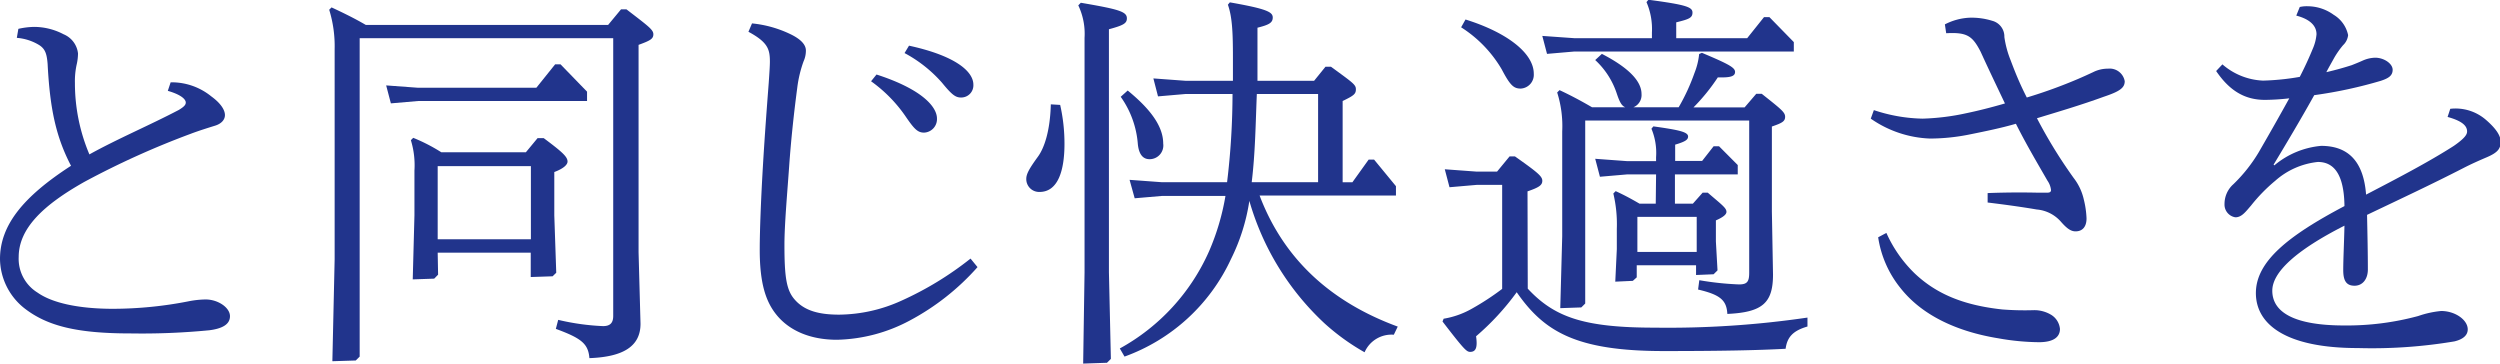<svg xmlns="http://www.w3.org/2000/svg" viewBox="0 0 307.64 44.74"><defs><style>.cls-1{fill:#21348c;}</style></defs><title>tetsugaku_copy02_02</title><g id="レイヤー_2" data-name="レイヤー 2"><g id="レイヤー_1-2" data-name="レイヤー 1"><path class="cls-1" d="M2.26,3.55a9.34,9.34,0,0,1,1.92-.24,7.83,7.83,0,0,1,3.65.91A2.89,2.89,0,0,1,9.6,6.58a6.38,6.38,0,0,1-.14,1.25,9.5,9.5,0,0,0-.24,2.4A22.46,22.46,0,0,0,11,19c3.46-1.92,7.44-3.6,11-5.47.72-.43.86-.67.86-.91,0-.44-.67-1-2.21-1.44L21,10.13A7.73,7.73,0,0,1,26,11.86c1.25.91,1.68,1.73,1.68,2.3s-.43,1.06-1.2,1.3-2,.62-3,1a103.25,103.25,0,0,0-13.06,5.9C5.28,25.25,2.3,28.13,2.3,31.63A4.88,4.88,0,0,0,4.61,36c1.82,1.29,5.09,2,9.31,2a48.64,48.64,0,0,0,9.22-.91,11.71,11.71,0,0,1,2.16-.24c1.53,0,3,1,3,2.06s-1.05,1.54-2.54,1.73a86,86,0,0,1-9.7.39c-6.62,0-10.32-.92-13.15-3.17A7.86,7.86,0,0,1,0,31.88C0,27.7,2.88,24.19,8.74,20.4c-1.88-3.6-2.6-7.1-2.88-12.53-.1-1.24-.29-1.82-1-2.3a6.17,6.17,0,0,0-2.79-.91Z"/><path class="cls-1" d="M44.26,43.88l-.48.48-2.88.09.28-12.53V6.05a15.17,15.17,0,0,0-.67-4.85L40.8.91c1.54.72,2.83,1.35,4.22,2.16H74.83l1.59-1.92h.67c2.69,2.07,3.31,2.5,3.31,3.07S80,5,78.58,5.52V31.06l.24,8.78c0,2.74-2.07,4.08-6.29,4.23-.14-1.78-1-2.45-4.13-3.6l.29-1.11a29,29,0,0,0,5.52.77c.86,0,1.25-.38,1.25-1.25V4.7H44.26ZM66,10.8l2.31-2.88h.67l3.26,3.36v1.15H51.46l-3.36.29-.58-2.21,3.94.29Zm-12.09,23-.48.49-2.64.09L51,26.5V21a10.54,10.54,0,0,0-.44-3.75l.29-.29a21.49,21.49,0,0,1,3.46,1.78H64.71L66.15,17h.76c2.31,1.72,2.93,2.3,2.93,2.88,0,.38-.48.86-1.63,1.29v5.33l.24,7.06L68,34l-2.69.09v-3H53.86Zm11.42-4.36v-9H53.86v9Z"/><path class="cls-1" d="M92.54,2.88A14,14,0,0,1,97.3,4.22c1.29.63,1.87,1.3,1.87,2a3.21,3.21,0,0,1-.29,1.34,14.83,14.83,0,0,0-.77,3.22c-.43,3.27-.77,6.43-1,9.7s-.58,7.15-.58,9.65c0,3.93.24,5.57,1.25,6.72,1.2,1.39,3,1.87,5.47,1.87A18.89,18.89,0,0,0,110.93,37a40.17,40.17,0,0,0,8.5-5.18l.86,1.05a29.9,29.9,0,0,1-8.35,6.58A19.86,19.86,0,0,1,103,41.81c-3.27,0-5.81-1.1-7.39-3-1.4-1.68-2.12-4-2.12-8.07,0-2.3.15-6.19.39-10.27s.53-7.82.72-10.32c.09-1.3.14-2.11.14-2.55,0-1.53-.24-2.4-2.64-3.69Zm15.32,6.29c5.52,1.78,7.44,3.94,7.44,5.42a1.66,1.66,0,0,1-1.59,1.73c-.81,0-1.24-.48-2.35-2.11A17.42,17.42,0,0,0,107.19,10Zm4-3.55c5.71,1.24,7.92,3.17,7.92,4.8A1.5,1.5,0,0,1,118.27,12c-.67,0-1.1-.29-2.35-1.82a16.47,16.47,0,0,0-4.61-3.65Z"/><path class="cls-1" d="M130.46,12.91a21.6,21.6,0,0,1,.53,4.8c0,3.22-.77,5.91-3.07,5.91A1.58,1.58,0,0,1,126.29,22c0-.62.43-1.34,1.44-2.73.77-1.06,1.49-3.12,1.58-6.43Zm3,20.6V4.66a8.14,8.14,0,0,0-.77-4L133,.34c4.75.81,5.67,1.1,5.67,1.92,0,.62-.44.86-2.21,1.34V33.51l.24,10.65-.48.48-2.93.1ZM161.71,9.94l1.4-1.73h.67c2.74,2,3.07,2.21,3.07,2.78s-.24.77-1.63,1.44v10h1.2l2-2.79h.67l2.69,3.27v1.15H155c3,7.92,8.88,13.15,17,16.13l-.48,1a3.61,3.61,0,0,0-3.6,2.16A27.38,27.38,0,0,1,163,39.8a33,33,0,0,1-9.26-15.08,24.11,24.11,0,0,1-2.26,7.16,23.07,23.07,0,0,1-13.1,12l-.58-1a25.37,25.37,0,0,0,11-12,29.25,29.25,0,0,0,2-6.77H143l-3.37.29L139,22.13l3.94.29H151a91.86,91.86,0,0,0,.67-10.85h-5.81l-3.36.29-.57-2.21,3.93.29h5.86V7.06c0-3.17-.1-5-.62-6.48l.24-.29c4.61.81,5.28,1.2,5.28,1.87s-.53.91-1.88,1.25c0,2.4,0,4.56,0,6.53Zm-22.94,1.2c2.88,2.35,4.37,4.46,4.37,6.53a1.69,1.69,0,0,1-1.68,1.92c-.77,0-1.3-.53-1.44-1.83a11.55,11.55,0,0,0-2.11-5.85Zm15.89.43c-.15,3.6-.19,7.25-.63,10.85h8.17V11.57Z"/><path class="cls-1" d="M188,35.52c3.31,3.56,7,4.8,15.65,4.8a118,118,0,0,0,18.77-1.24v1.1c-1.83.53-2.5,1.34-2.69,2.74-3.5.19-8.11.28-15,.28-10.8,0-14.73-2.4-18.09-7.24a31.33,31.33,0,0,1-5,5.42c.19,1.34,0,1.92-.72,1.92-.44,0-.72-.24-3.41-3.74l.14-.34A10.49,10.49,0,0,0,181.1,38a32.1,32.1,0,0,0,3.75-2.45V22.75h-3.12l-3.36.29-.58-2.21,3.94.29h2.49l1.54-1.87h.67c2.83,2,3.36,2.45,3.36,3s-.43.82-1.82,1.3ZM180.34,2.4c5.08,1.58,8.4,4.13,8.4,6.67a1.7,1.7,0,0,1-1.59,1.83c-.86,0-1.29-.34-2.35-2.36a15.27,15.27,0,0,0-5-5.18ZM203.28,4a8.39,8.39,0,0,0-.67-3.74l.24-.29c4.7.62,5.42.91,5.42,1.58s-.48.82-2,1.2V4.7H215l2.07-2.59h.67l3,3.07V6.34H193.73l-3.36.29-.58-2.21,3.94.28h9.55ZM200,13.2c-.48-.19-.72-.72-1.06-1.73a9.76,9.76,0,0,0-2.64-4.08l.82-.76C200.45,8.35,202,10,202,11.57a1.62,1.62,0,0,1-1,1.63h5.57A24.47,24.47,0,0,0,208.51,9a8.61,8.61,0,0,0,.58-2.35l.34-.15c3.31,1.39,4.08,1.82,4.08,2.35s-.53.72-2.12.67a23.87,23.87,0,0,1-3,3.7h6.29l1.44-1.68h.67c2.35,1.87,2.88,2.26,2.88,2.83s-.38.77-1.63,1.2V26l.14,7.78c0,3.5-1.29,4.65-5.62,4.85-.09-1.68-.86-2.36-3.6-3l.15-1.15A36.35,36.35,0,0,0,214,35c1,0,1.25-.34,1.25-1.44V14.83H195.07V37.35l-.48.48-2.59.09.24-8.83V16.18a13.71,13.71,0,0,0-.62-4.8l.29-.29c1.43.67,2.68,1.34,4,2.11Zm3.79,8.26h-3.55l-3.36.29-.58-2.21,3.94.29h3.55v-.48a7.74,7.74,0,0,0-.57-3.51l.24-.29c3.12.44,4.27.68,4.27,1.25,0,.39-.34.63-1.59,1v2h3.32L210.87,18h.67l2.3,2.31v1.15h-7.73v3.6h2.21l1.2-1.35h.63c1.73,1.49,2.3,1.88,2.3,2.36,0,.33-.43.67-1.3,1.05v2.59l.2,3.56-.48.48-2.16.09v-1.2h-7.3v1.49l-.48.43-2.16.1.19-4V28.13a16.28,16.28,0,0,0-.43-4.32l.29-.29c1.15.53,2,1,2.93,1.54h2Zm5,5.23h-7.3V31h7.3Z"/><path class="cls-1" d="M251.91,23.71c.33,0,.48-.09.48-.33a2.5,2.5,0,0,0-.44-1.15c-1.1-1.92-2.59-4.42-3.88-7-1.83.53-3.7.91-5.57,1.29a24.9,24.9,0,0,1-5,.53,13.6,13.6,0,0,1-7.29-2.45l.38-1.05a19.93,19.93,0,0,0,6,1.05,28.75,28.75,0,0,0,5.38-.67c1.39-.29,2.93-.67,4.75-1.2-1-2.11-2-4.18-3-6.38-1-1.92-1.64-2.4-4.23-2.26L239.33,3a7.3,7.3,0,0,1,3-.82,8.54,8.54,0,0,1,2.83.38,2,2,0,0,1,1.49,2,12.2,12.2,0,0,0,.76,2.83c.44,1.16,1,2.65,2,4.61a60.54,60.54,0,0,0,6.34-2.3c.67-.29,1.2-.53,1.82-.82a4,4,0,0,1,1.83-.43,1.88,1.88,0,0,1,2.06,1.54c0,.81-.58,1.25-2.59,1.92-2.74,1-5.52,1.82-8.21,2.64a59.73,59.73,0,0,0,4.51,7.34,6.73,6.73,0,0,1,1.25,2.64,11.28,11.28,0,0,1,.34,2.35c0,1-.48,1.59-1.35,1.59-.57,0-1.05-.34-1.77-1.15a4.45,4.45,0,0,0-3-1.54c-2-.34-4.08-.62-6.05-.86V23.76c2.31-.09,4.47-.09,6.15-.05Zm-19.78,4.95a16.05,16.05,0,0,0,3.5,5c2.6,2.45,5.86,3.89,10.76,4.42a36.21,36.21,0,0,0,3.84.09,4,4,0,0,1,2.11.53,2.28,2.28,0,0,1,1.15,1.78c0,.91-.67,1.63-2.59,1.63a29.59,29.59,0,0,1-5-.48c-5.28-.86-9.45-2.93-12-6.14a13,13,0,0,1-2.78-6.29Z"/><path class="cls-1" d="M283,.86a3.85,3.85,0,0,1,1-.09,5.47,5.47,0,0,1,3.17,1.05,3.82,3.82,0,0,1,1.78,2.5,2,2,0,0,1-.63,1.25,10.84,10.84,0,0,0-1.05,1.49c-.34.62-.68,1.2-1,1.82,1.25-.29,2.25-.58,3.12-.86.38-.15.86-.34,1.39-.58a4,4,0,0,1,1.49-.34c1.1,0,2.16.73,2.16,1.49s-.58,1.06-1.44,1.35a54.91,54.91,0,0,1-8.21,1.77c-1.63,2.93-3.46,6-5,8.55l.09.09a10.38,10.38,0,0,1,5.76-2.4c3.51,0,5.24,2.12,5.53,6,3.84-2,7.68-4,10.8-6,1.44-1,1.63-1.44,1.63-1.78,0-.72-.67-1.3-2.4-1.78l.33-1a5.7,5.7,0,0,1,4.37,1.34c1,.86,1.83,1.82,1.83,2.69s-.34,1.34-1.68,1.92c-1,.43-1.88.81-3,1.39-3.74,1.92-7.63,3.74-11.76,5.71.05,2.45.1,4.66.1,6.72,0,1.16-.63,2-1.64,2s-1.39-.62-1.39-1.92.1-3.26.15-5.47c-6.05,3.07-8.88,5.76-8.88,8,0,2.74,2.88,4.28,8.83,4.28a33.56,33.56,0,0,0,9.12-1.16,12,12,0,0,1,2.83-.62c1.73,0,3.27,1.1,3.27,2.26,0,.76-.63,1.24-1.64,1.48a61.22,61.22,0,0,1-11.9.82c-8.79,0-12.53-2.88-12.53-6.77s4-7.06,10.9-10.7c-.05-4-1.35-5.43-3.27-5.43A9.34,9.34,0,0,0,280,22.23a20.49,20.49,0,0,0-3,3.07c-.67.77-1.15,1.44-1.92,1.44a1.58,1.58,0,0,1-1.34-1.63,3.24,3.24,0,0,1,1.1-2.45,18.89,18.89,0,0,0,3.12-3.94c1.44-2.49,2.64-4.61,3.75-6.62a27.55,27.55,0,0,1-3,.19c-2.5,0-4.37-1.15-6-3.55l.77-.82a8.13,8.13,0,0,0,5,2A30.62,30.62,0,0,0,283,9.46c.62-1.2,1.15-2.36,1.58-3.41a5.69,5.69,0,0,0,.48-1.83c0-.81-.48-1.77-2.49-2.3Z"/></g></g></svg>